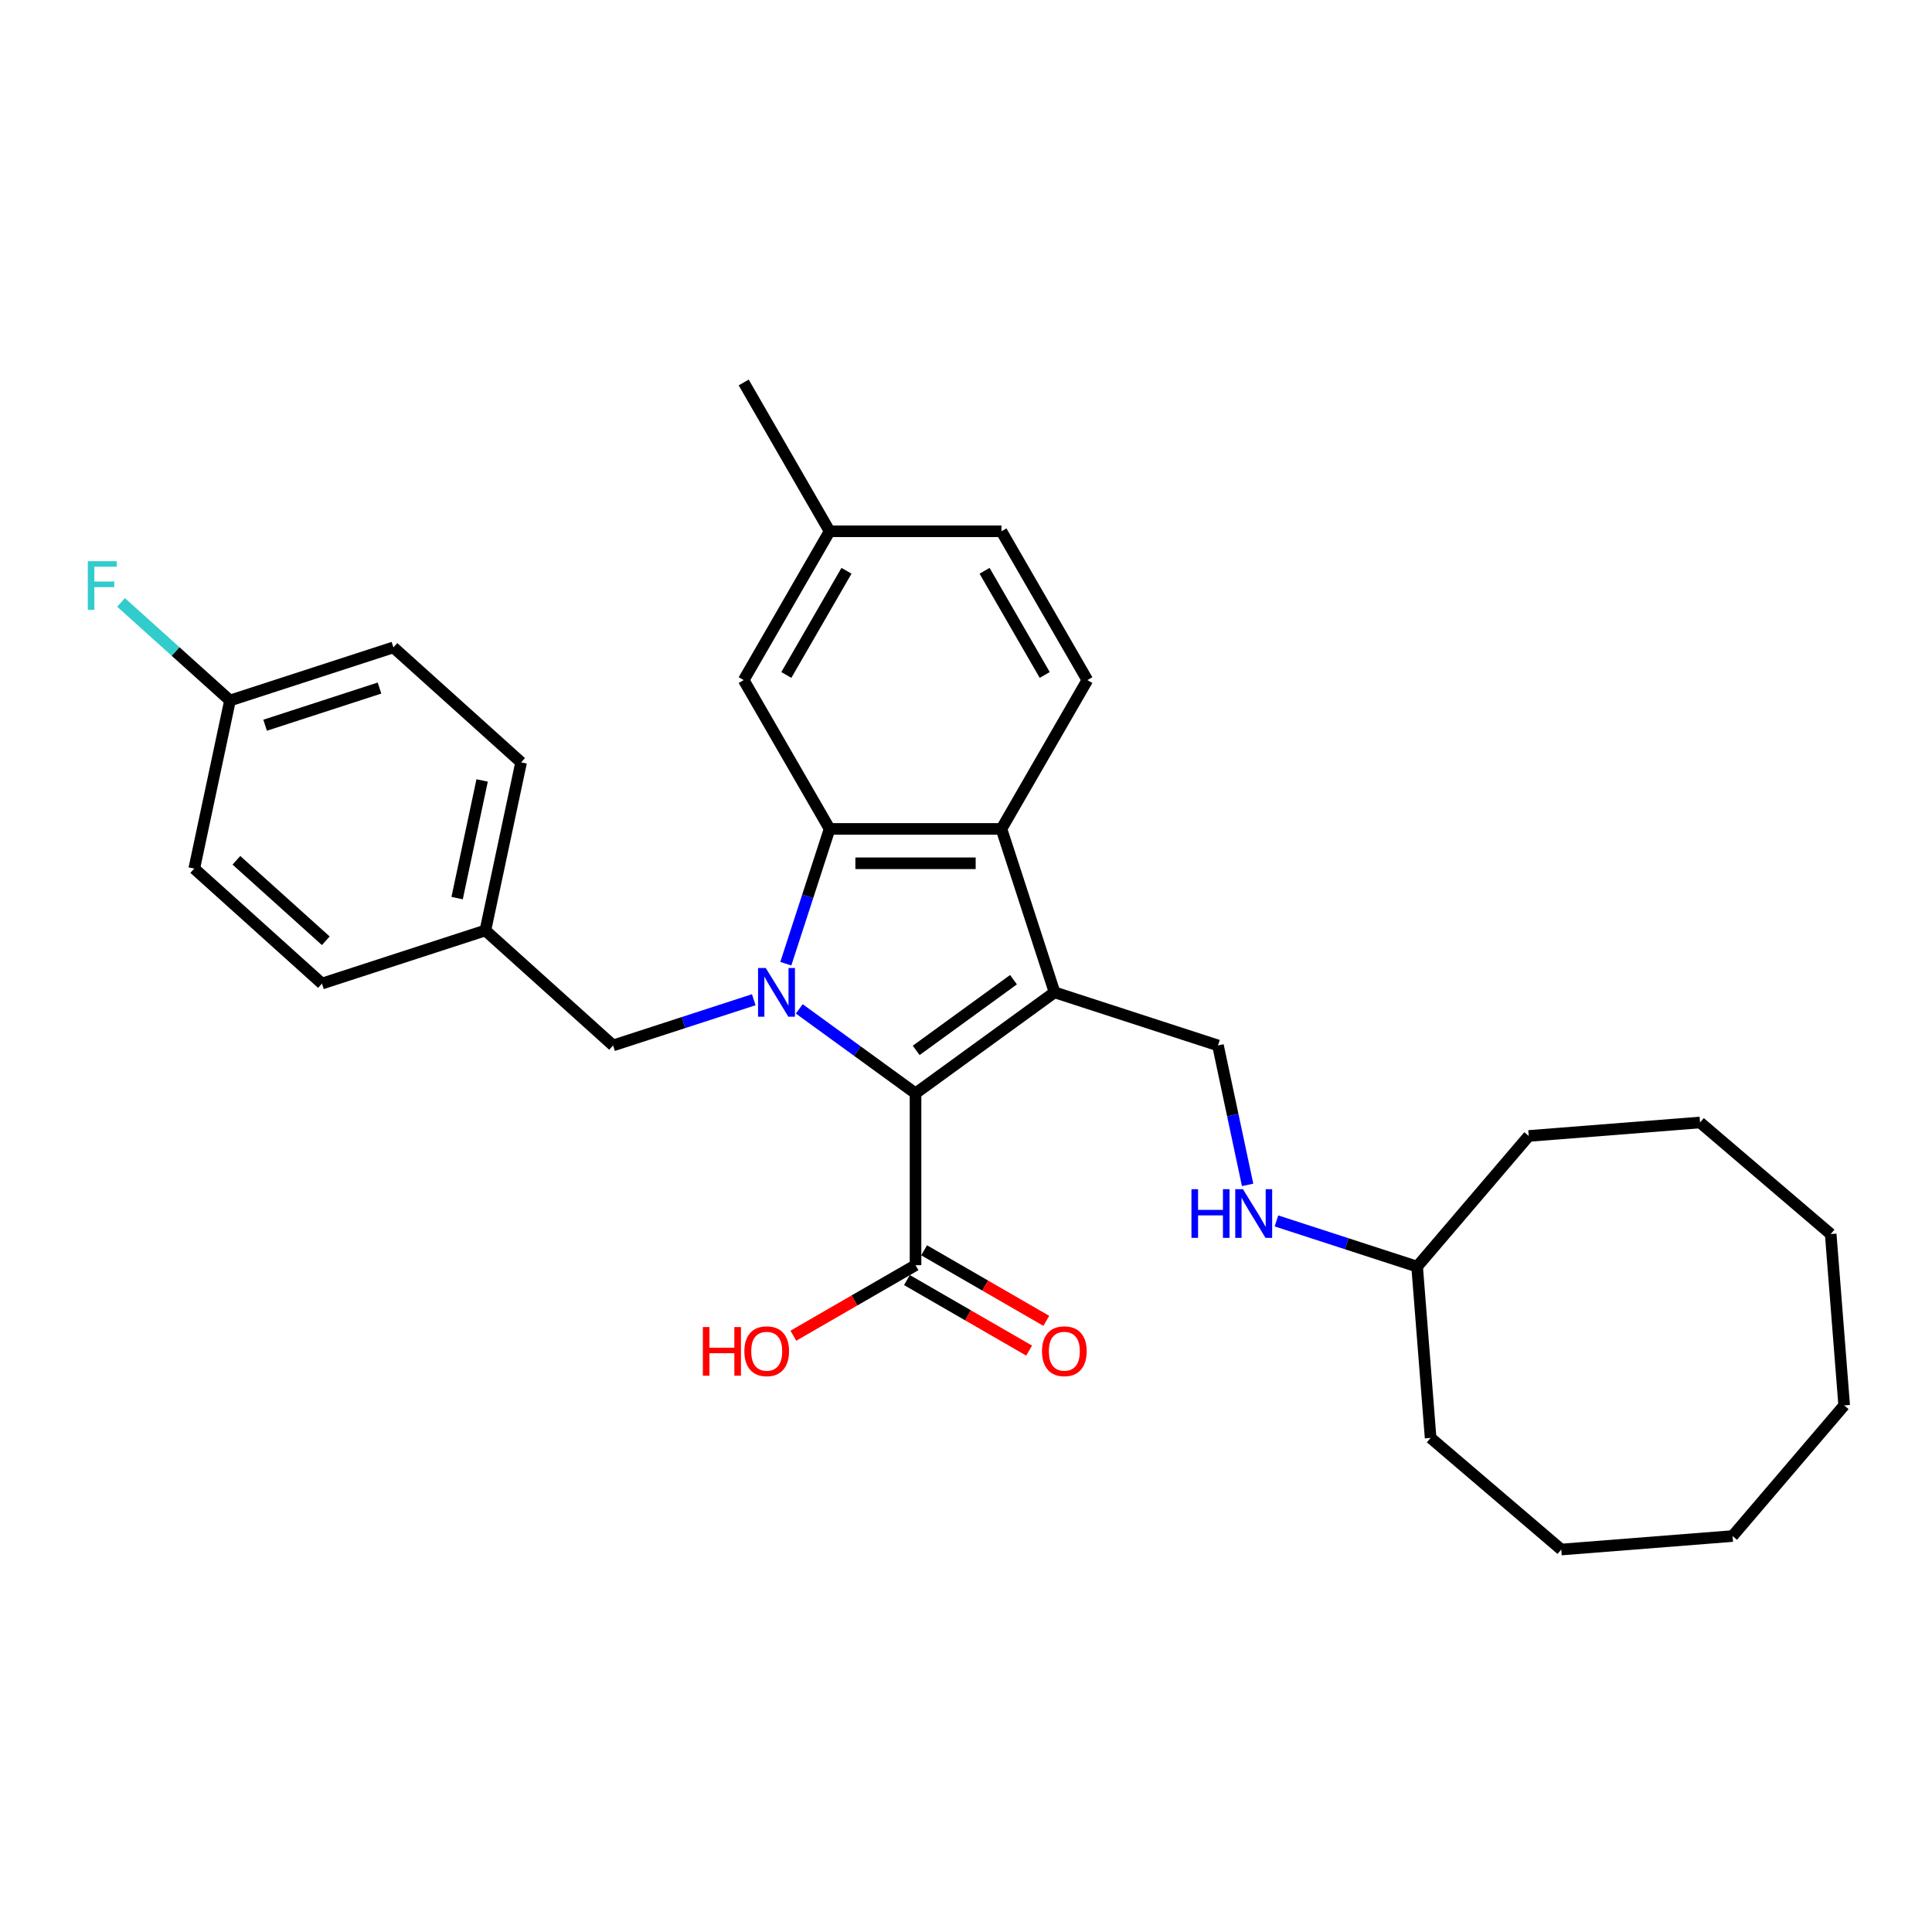 <?xml version='1.0' encoding='iso-8859-1'?>
<svg version='1.1' baseProfile='full'
              xmlns='http://www.w3.org/2000/svg'
                      xmlns:rdkit='http://www.rdkit.org/xml'
                      xmlns:xlink='http://www.w3.org/1999/xlink'
                  xml:space='preserve'
width='1000px' height='1000px' viewBox='0 0 1000 1000'>
<!-- END OF HEADER -->
<rect style='opacity:1.0;fill:#FFFFFF;stroke:none' width='1000' height='1000' x='0' y='0'> </rect>
<path class='bond-1' d='M 413.697,522.19 L 443.787,544.052' style='fill:none;fill-rule:evenodd;stroke:#0000FF;stroke-width:6px;stroke-linecap:butt;stroke-linejoin:miter;stroke-opacity:1' />
<path class='bond-1' d='M 443.787,544.052 L 473.877,565.913' style='fill:none;fill-rule:evenodd;stroke:#000000;stroke-width:6px;stroke-linecap:butt;stroke-linejoin:miter;stroke-opacity:1' />
<path class='bond-2' d='M 406.735,498.816 L 418.071,463.931' style='fill:none;fill-rule:evenodd;stroke:#0000FF;stroke-width:6px;stroke-linecap:butt;stroke-linejoin:miter;stroke-opacity:1' />
<path class='bond-2' d='M 418.071,463.931 L 429.406,429.045' style='fill:none;fill-rule:evenodd;stroke:#000000;stroke-width:6px;stroke-linecap:butt;stroke-linejoin:miter;stroke-opacity:1' />
<path class='bond-6' d='M 390.145,517.46 L 353.738,529.29' style='fill:none;fill-rule:evenodd;stroke:#0000FF;stroke-width:6px;stroke-linecap:butt;stroke-linejoin:miter;stroke-opacity:1' />
<path class='bond-6' d='M 353.738,529.29 L 317.332,541.119' style='fill:none;fill-rule:evenodd;stroke:#000000;stroke-width:6px;stroke-linecap:butt;stroke-linejoin:miter;stroke-opacity:1' />
<path class='bond-0' d='M 545.833,513.634 L 473.877,565.913' style='fill:none;fill-rule:evenodd;stroke:#000000;stroke-width:6px;stroke-linecap:butt;stroke-linejoin:miter;stroke-opacity:1' />
<path class='bond-0' d='M 524.583,507.085 L 474.214,543.68' style='fill:none;fill-rule:evenodd;stroke:#000000;stroke-width:6px;stroke-linecap:butt;stroke-linejoin:miter;stroke-opacity:1' />
<path class='bond-5' d='M 545.833,513.634 L 630.422,541.119' style='fill:none;fill-rule:evenodd;stroke:#000000;stroke-width:6px;stroke-linecap:butt;stroke-linejoin:miter;stroke-opacity:1' />
<path class='bond-30' d='M 545.833,513.634 L 518.348,429.045' style='fill:none;fill-rule:evenodd;stroke:#000000;stroke-width:6px;stroke-linecap:butt;stroke-linejoin:miter;stroke-opacity:1' />
<path class='bond-4' d='M 473.877,565.913 L 473.877,654.856' style='fill:none;fill-rule:evenodd;stroke:#000000;stroke-width:6px;stroke-linecap:butt;stroke-linejoin:miter;stroke-opacity:1' />
<path class='bond-3' d='M 429.406,429.045 L 518.348,429.045' style='fill:none;fill-rule:evenodd;stroke:#000000;stroke-width:6px;stroke-linecap:butt;stroke-linejoin:miter;stroke-opacity:1' />
<path class='bond-3' d='M 442.747,446.833 L 505.007,446.833' style='fill:none;fill-rule:evenodd;stroke:#000000;stroke-width:6px;stroke-linecap:butt;stroke-linejoin:miter;stroke-opacity:1' />
<path class='bond-8' d='M 429.406,429.045 L 384.934,352.019' style='fill:none;fill-rule:evenodd;stroke:#000000;stroke-width:6px;stroke-linecap:butt;stroke-linejoin:miter;stroke-opacity:1' />
<path class='bond-7' d='M 518.348,429.045 L 562.819,352.019' style='fill:none;fill-rule:evenodd;stroke:#000000;stroke-width:6px;stroke-linecap:butt;stroke-linejoin:miter;stroke-opacity:1' />
<path class='bond-10' d='M 469.43,662.558 L 501.05,680.814' style='fill:none;fill-rule:evenodd;stroke:#000000;stroke-width:6px;stroke-linecap:butt;stroke-linejoin:miter;stroke-opacity:1' />
<path class='bond-10' d='M 501.05,680.814 L 532.67,699.07' style='fill:none;fill-rule:evenodd;stroke:#FF0000;stroke-width:6px;stroke-linecap:butt;stroke-linejoin:miter;stroke-opacity:1' />
<path class='bond-10' d='M 478.324,647.153 L 509.944,665.409' style='fill:none;fill-rule:evenodd;stroke:#000000;stroke-width:6px;stroke-linecap:butt;stroke-linejoin:miter;stroke-opacity:1' />
<path class='bond-10' d='M 509.944,665.409 L 541.564,683.665' style='fill:none;fill-rule:evenodd;stroke:#FF0000;stroke-width:6px;stroke-linecap:butt;stroke-linejoin:miter;stroke-opacity:1' />
<path class='bond-12' d='M 473.877,654.856 L 442.257,673.111' style='fill:none;fill-rule:evenodd;stroke:#000000;stroke-width:6px;stroke-linecap:butt;stroke-linejoin:miter;stroke-opacity:1' />
<path class='bond-12' d='M 442.257,673.111 L 410.636,691.367' style='fill:none;fill-rule:evenodd;stroke:#FF0000;stroke-width:6px;stroke-linecap:butt;stroke-linejoin:miter;stroke-opacity:1' />
<path class='bond-9' d='M 630.422,541.119 L 638.093,577.209' style='fill:none;fill-rule:evenodd;stroke:#000000;stroke-width:6px;stroke-linecap:butt;stroke-linejoin:miter;stroke-opacity:1' />
<path class='bond-9' d='M 638.093,577.209 L 645.764,613.3' style='fill:none;fill-rule:evenodd;stroke:#0000FF;stroke-width:6px;stroke-linecap:butt;stroke-linejoin:miter;stroke-opacity:1' />
<path class='bond-11' d='M 317.332,541.119 L 251.235,481.605' style='fill:none;fill-rule:evenodd;stroke:#000000;stroke-width:6px;stroke-linecap:butt;stroke-linejoin:miter;stroke-opacity:1' />
<path class='bond-32' d='M 562.819,352.019 L 518.348,274.992' style='fill:none;fill-rule:evenodd;stroke:#000000;stroke-width:6px;stroke-linecap:butt;stroke-linejoin:miter;stroke-opacity:1' />
<path class='bond-32' d='M 540.743,349.359 L 509.613,295.441' style='fill:none;fill-rule:evenodd;stroke:#000000;stroke-width:6px;stroke-linecap:butt;stroke-linejoin:miter;stroke-opacity:1' />
<path class='bond-14' d='M 384.934,352.019 L 429.406,274.992' style='fill:none;fill-rule:evenodd;stroke:#000000;stroke-width:6px;stroke-linecap:butt;stroke-linejoin:miter;stroke-opacity:1' />
<path class='bond-14' d='M 407.01,349.359 L 438.14,295.441' style='fill:none;fill-rule:evenodd;stroke:#000000;stroke-width:6px;stroke-linecap:butt;stroke-linejoin:miter;stroke-opacity:1' />
<path class='bond-21' d='M 660.69,631.944 L 697.097,643.773' style='fill:none;fill-rule:evenodd;stroke:#0000FF;stroke-width:6px;stroke-linecap:butt;stroke-linejoin:miter;stroke-opacity:1' />
<path class='bond-21' d='M 697.097,643.773 L 733.503,655.602' style='fill:none;fill-rule:evenodd;stroke:#000000;stroke-width:6px;stroke-linecap:butt;stroke-linejoin:miter;stroke-opacity:1' />
<path class='bond-17' d='M 251.235,481.605 L 166.645,509.09' style='fill:none;fill-rule:evenodd;stroke:#000000;stroke-width:6px;stroke-linecap:butt;stroke-linejoin:miter;stroke-opacity:1' />
<path class='bond-18' d='M 251.235,481.605 L 269.727,394.606' style='fill:none;fill-rule:evenodd;stroke:#000000;stroke-width:6px;stroke-linecap:butt;stroke-linejoin:miter;stroke-opacity:1' />
<path class='bond-18' d='M 236.609,464.857 L 249.553,403.958' style='fill:none;fill-rule:evenodd;stroke:#000000;stroke-width:6px;stroke-linecap:butt;stroke-linejoin:miter;stroke-opacity:1' />
<path class='bond-13' d='M 518.348,274.992 L 429.406,274.992' style='fill:none;fill-rule:evenodd;stroke:#000000;stroke-width:6px;stroke-linecap:butt;stroke-linejoin:miter;stroke-opacity:1' />
<path class='bond-22' d='M 429.406,274.992 L 384.934,197.966' style='fill:none;fill-rule:evenodd;stroke:#000000;stroke-width:6px;stroke-linecap:butt;stroke-linejoin:miter;stroke-opacity:1' />
<path class='bond-15' d='M 119.041,362.577 L 203.63,335.092' style='fill:none;fill-rule:evenodd;stroke:#000000;stroke-width:6px;stroke-linecap:butt;stroke-linejoin:miter;stroke-opacity:1' />
<path class='bond-15' d='M 137.226,375.372 L 196.438,356.133' style='fill:none;fill-rule:evenodd;stroke:#000000;stroke-width:6px;stroke-linecap:butt;stroke-linejoin:miter;stroke-opacity:1' />
<path class='bond-16' d='M 119.041,362.577 L 90.848,337.192' style='fill:none;fill-rule:evenodd;stroke:#000000;stroke-width:6px;stroke-linecap:butt;stroke-linejoin:miter;stroke-opacity:1' />
<path class='bond-16' d='M 90.848,337.192 L 62.656,311.808' style='fill:none;fill-rule:evenodd;stroke:#33CCCC;stroke-width:6px;stroke-linecap:butt;stroke-linejoin:miter;stroke-opacity:1' />
<path class='bond-31' d='M 119.041,362.577 L 100.548,449.576' style='fill:none;fill-rule:evenodd;stroke:#000000;stroke-width:6px;stroke-linecap:butt;stroke-linejoin:miter;stroke-opacity:1' />
<path class='bond-20' d='M 166.645,509.09 L 100.548,449.576' style='fill:none;fill-rule:evenodd;stroke:#000000;stroke-width:6px;stroke-linecap:butt;stroke-linejoin:miter;stroke-opacity:1' />
<path class='bond-20' d='M 168.634,486.943 L 122.366,445.283' style='fill:none;fill-rule:evenodd;stroke:#000000;stroke-width:6px;stroke-linecap:butt;stroke-linejoin:miter;stroke-opacity:1' />
<path class='bond-19' d='M 269.727,394.606 L 203.63,335.092' style='fill:none;fill-rule:evenodd;stroke:#000000;stroke-width:6px;stroke-linecap:butt;stroke-linejoin:miter;stroke-opacity:1' />
<path class='bond-23' d='M 733.503,655.602 L 740.482,744.271' style='fill:none;fill-rule:evenodd;stroke:#000000;stroke-width:6px;stroke-linecap:butt;stroke-linejoin:miter;stroke-opacity:1' />
<path class='bond-24' d='M 733.503,655.602 L 791.267,587.97' style='fill:none;fill-rule:evenodd;stroke:#000000;stroke-width:6px;stroke-linecap:butt;stroke-linejoin:miter;stroke-opacity:1' />
<path class='bond-25' d='M 740.482,744.271 L 808.114,802.034' style='fill:none;fill-rule:evenodd;stroke:#000000;stroke-width:6px;stroke-linecap:butt;stroke-linejoin:miter;stroke-opacity:1' />
<path class='bond-26' d='M 791.267,587.97 L 879.935,580.992' style='fill:none;fill-rule:evenodd;stroke:#000000;stroke-width:6px;stroke-linecap:butt;stroke-linejoin:miter;stroke-opacity:1' />
<path class='bond-29' d='M 808.114,802.034 L 896.782,795.056' style='fill:none;fill-rule:evenodd;stroke:#000000;stroke-width:6px;stroke-linecap:butt;stroke-linejoin:miter;stroke-opacity:1' />
<path class='bond-28' d='M 879.935,580.992 L 947.567,638.755' style='fill:none;fill-rule:evenodd;stroke:#000000;stroke-width:6px;stroke-linecap:butt;stroke-linejoin:miter;stroke-opacity:1' />
<path class='bond-27' d='M 954.545,727.423 L 947.567,638.755' style='fill:none;fill-rule:evenodd;stroke:#000000;stroke-width:6px;stroke-linecap:butt;stroke-linejoin:miter;stroke-opacity:1' />
<path class='bond-33' d='M 954.545,727.423 L 896.782,795.056' style='fill:none;fill-rule:evenodd;stroke:#000000;stroke-width:6px;stroke-linecap:butt;stroke-linejoin:miter;stroke-opacity:1' />
<path  class='atom-0' d='M 396.353 501.04
L 404.607 514.381
Q 405.425 515.698, 406.742 518.081
Q 408.058 520.465, 408.129 520.607
L 408.129 501.04
L 411.473 501.04
L 411.473 526.228
L 408.022 526.228
L 399.164 511.642
Q 398.132 509.934, 397.029 507.977
Q 395.962 506.021, 395.642 505.416
L 395.642 526.228
L 392.368 526.228
L 392.368 501.04
L 396.353 501.04
' fill='#0000FF'/>
<path  class='atom-10' d='M 616.699 615.523
L 620.114 615.523
L 620.114 626.232
L 632.993 626.232
L 632.993 615.523
L 636.409 615.523
L 636.409 640.712
L 632.993 640.712
L 632.993 629.078
L 620.114 629.078
L 620.114 640.712
L 616.699 640.712
L 616.699 615.523
' fill='#0000FF'/>
<path  class='atom-10' d='M 643.346 615.523
L 651.6 628.865
Q 652.418 630.181, 653.735 632.565
Q 655.051 634.948, 655.122 635.091
L 655.122 615.523
L 658.466 615.523
L 658.466 640.712
L 655.015 640.712
L 646.157 626.125
Q 645.125 624.418, 644.022 622.461
Q 642.955 620.504, 642.635 619.899
L 642.635 640.712
L 639.362 640.712
L 639.362 615.523
L 643.346 615.523
' fill='#0000FF'/>
<path  class='atom-11' d='M 539.341 699.398
Q 539.341 693.35, 542.329 689.97
Q 545.318 686.59, 550.903 686.59
Q 556.489 686.59, 559.477 689.97
Q 562.466 693.35, 562.466 699.398
Q 562.466 705.517, 559.442 709.004
Q 556.418 712.455, 550.903 712.455
Q 545.353 712.455, 542.329 709.004
Q 539.341 705.553, 539.341 699.398
M 550.903 709.608
Q 554.745 709.608, 556.809 707.047
Q 558.908 704.45, 558.908 699.398
Q 558.908 694.453, 556.809 691.962
Q 554.745 689.436, 550.903 689.436
Q 547.061 689.436, 544.962 691.927
Q 542.898 694.417, 542.898 699.398
Q 542.898 704.485, 544.962 707.047
Q 547.061 709.608, 550.903 709.608
' fill='#FF0000'/>
<path  class='atom-13' d='M 363.799 686.875
L 367.215 686.875
L 367.215 697.583
L 380.094 697.583
L 380.094 686.875
L 383.509 686.875
L 383.509 712.063
L 380.094 712.063
L 380.094 700.43
L 367.215 700.43
L 367.215 712.063
L 363.799 712.063
L 363.799 686.875
' fill='#FF0000'/>
<path  class='atom-13' d='M 385.288 699.398
Q 385.288 693.35, 388.276 689.97
Q 391.265 686.59, 396.85 686.59
Q 402.436 686.59, 405.424 689.97
Q 408.413 693.35, 408.413 699.398
Q 408.413 705.517, 405.389 709.004
Q 402.365 712.455, 396.85 712.455
Q 391.3 712.455, 388.276 709.004
Q 385.288 705.553, 385.288 699.398
M 396.85 709.608
Q 400.693 709.608, 402.756 707.047
Q 404.855 704.45, 404.855 699.398
Q 404.855 694.453, 402.756 691.962
Q 400.693 689.436, 396.85 689.436
Q 393.008 689.436, 390.909 691.927
Q 388.846 694.417, 388.846 699.398
Q 388.846 704.485, 390.909 707.047
Q 393.008 709.608, 396.85 709.608
' fill='#FF0000'/>
<path  class='atom-17' d='M 45.455 290.468
L 60.432 290.468
L 60.432 293.35
L 48.834 293.35
L 48.834 300.999
L 59.152 300.999
L 59.152 303.917
L 48.834 303.917
L 48.834 315.657
L 45.455 315.657
L 45.455 290.468
' fill='#33CCCC'/>
</svg>
